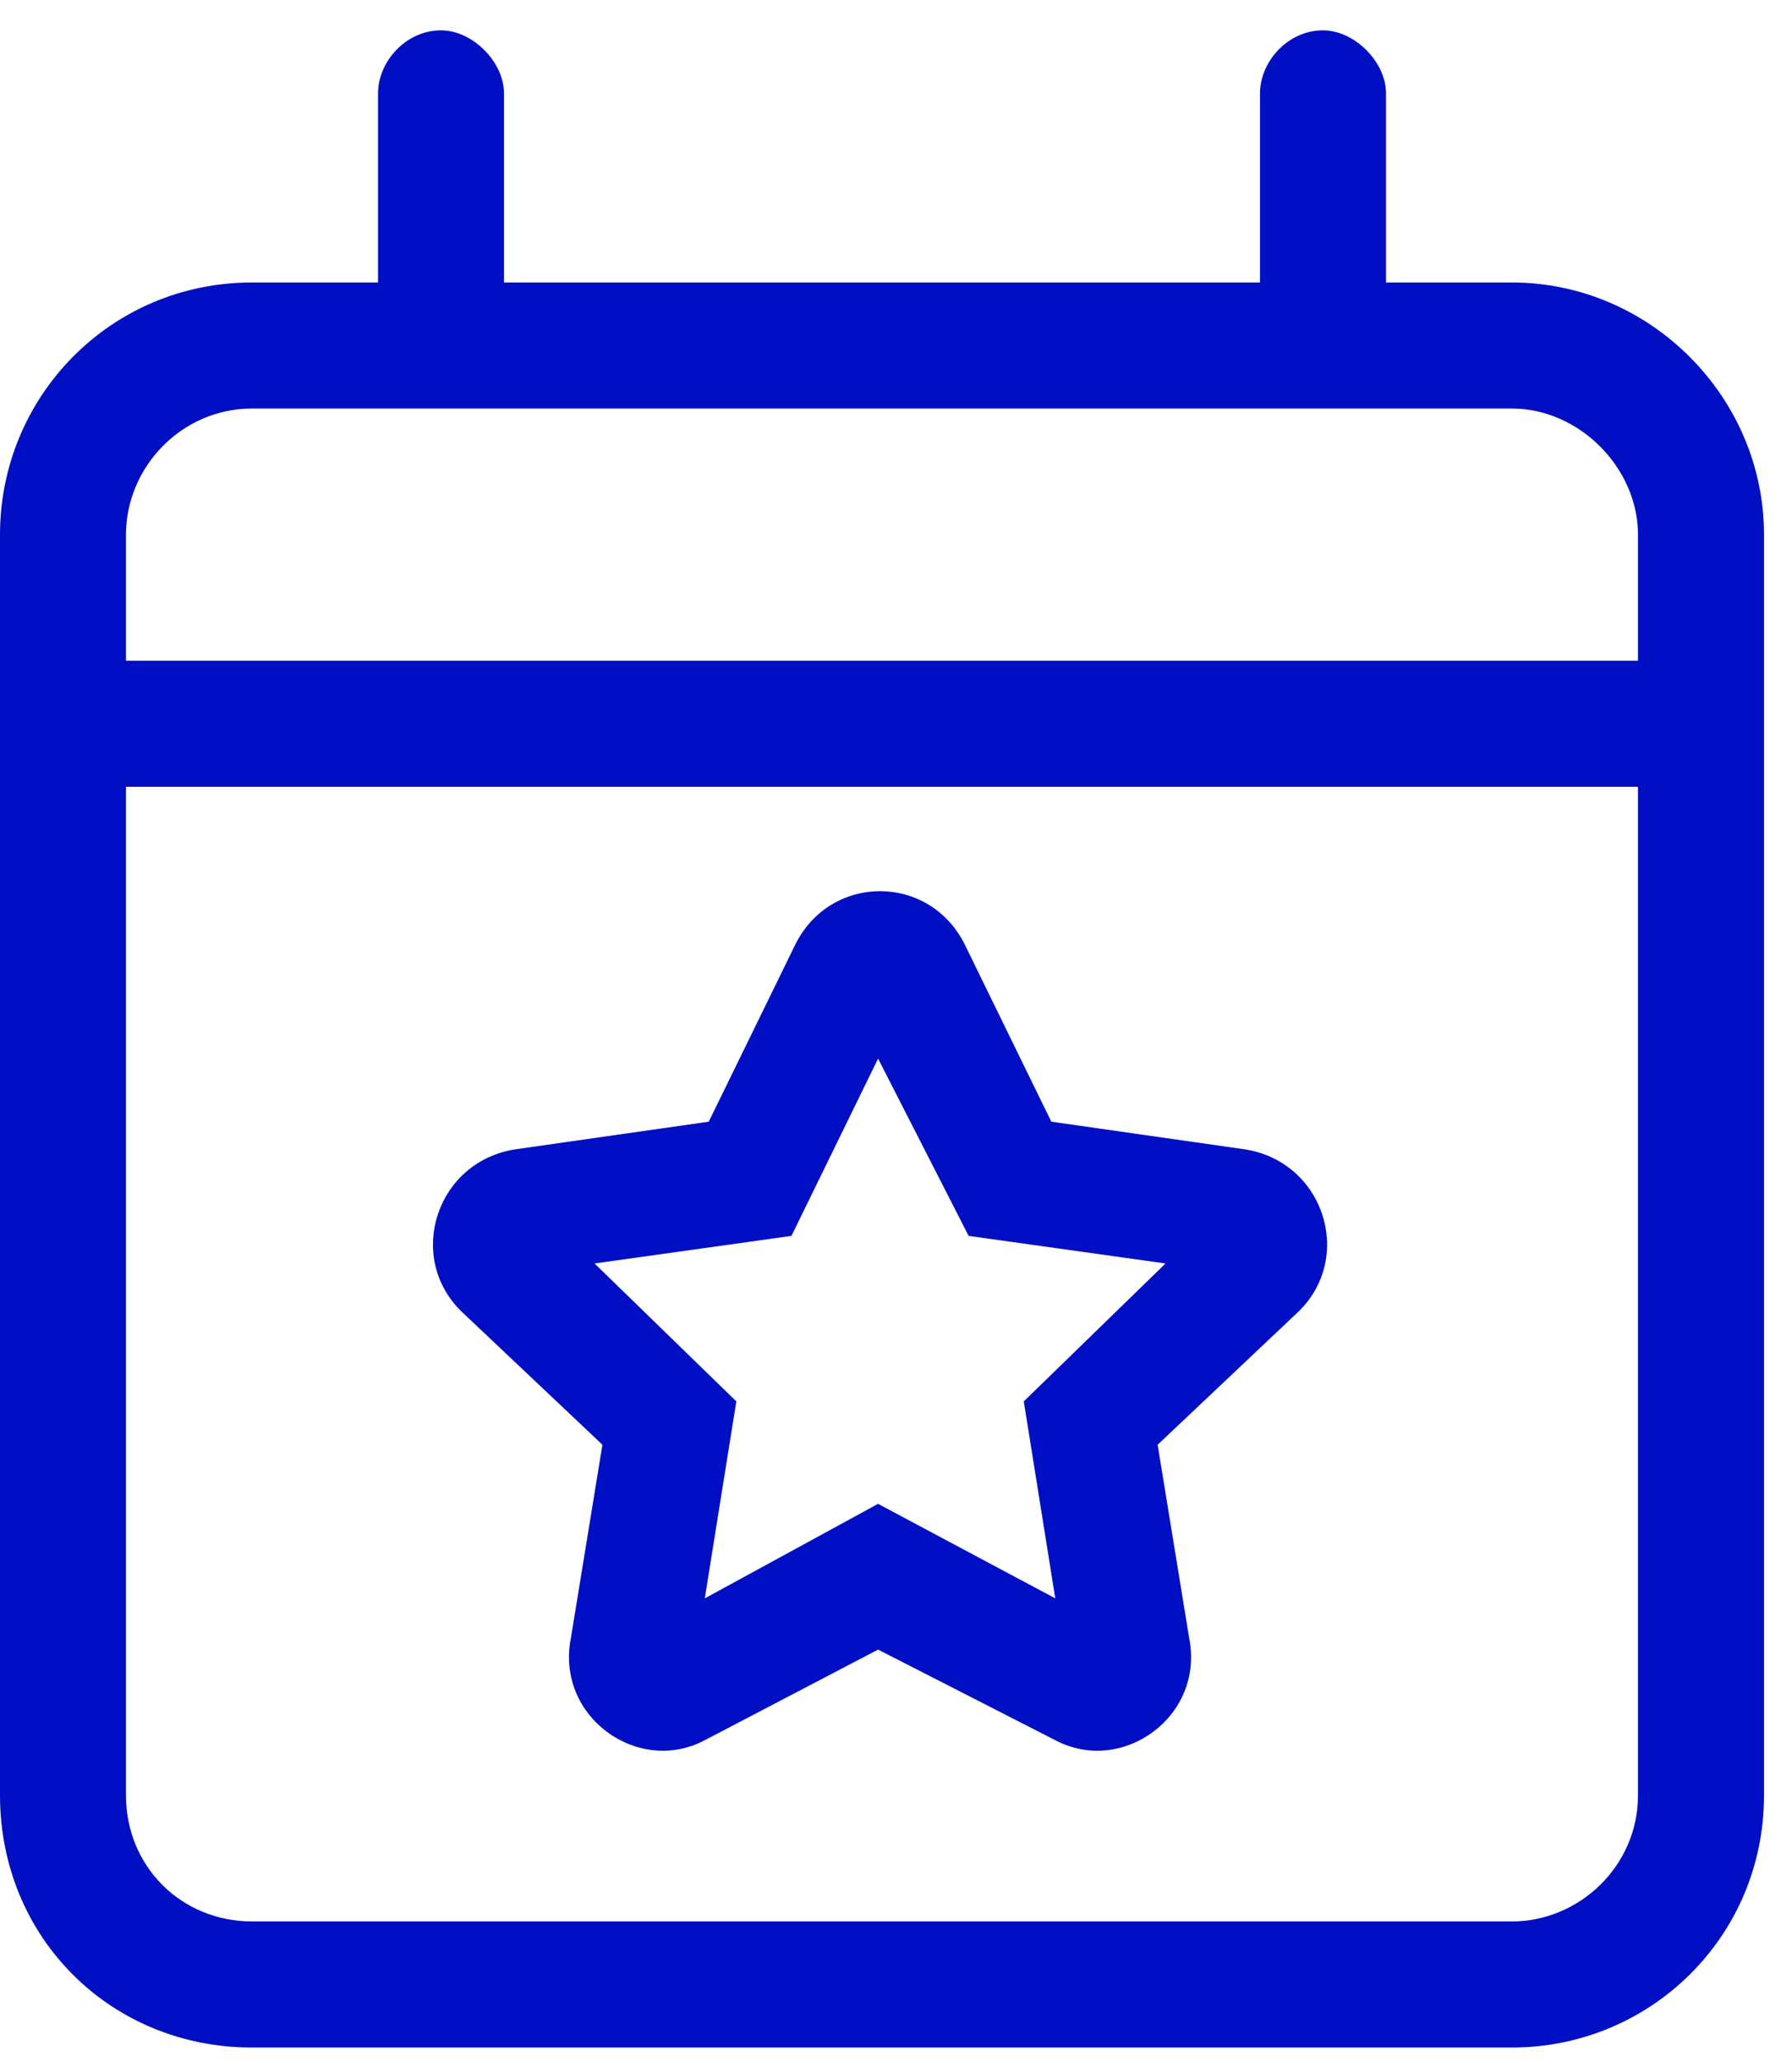 <svg width="40" height="46" viewBox="0 0 40 46" fill="none" xmlns="http://www.w3.org/2000/svg">
<path d="M23.467 25.023L27.773 25.638C29.531 25.901 30.234 28.011 29.004 29.241L25.84 32.23L26.543 36.536C26.895 38.294 25.049 39.612 23.555 38.821L19.6 36.8L15.732 38.821C14.238 39.612 12.393 38.294 12.744 36.536L13.447 32.23L10.283 29.241C9.053 28.011 9.756 25.901 11.514 25.638L15.82 25.023L17.754 21.067C18.545 19.485 20.742 19.485 21.533 21.067L23.467 25.023ZM17.666 27.571L13.271 28.186L16.436 31.263L15.732 35.657L19.6 33.548L23.555 35.657L22.852 31.263L26.016 28.186L21.621 27.571L19.6 23.616L17.666 27.571ZM11.25 6.302H28.125V2.083C28.125 1.38 28.74 0.677 29.531 0.677C30.234 0.677 30.938 1.38 30.938 2.083V6.302H33.75C36.826 6.302 39.375 8.851 39.375 11.927V40.052C39.375 43.216 36.826 45.677 33.75 45.677H5.625C2.461 45.677 0 43.216 0 40.052V11.927C0 8.851 2.461 6.302 5.625 6.302H8.438V2.083C8.438 1.38 9.053 0.677 9.844 0.677C10.547 0.677 11.25 1.38 11.25 2.083V6.302ZM2.812 40.052C2.812 41.634 4.043 42.864 5.625 42.864H33.75C35.244 42.864 36.562 41.634 36.562 40.052V17.552H2.812V40.052ZM2.812 11.927V14.739H36.562V11.927C36.562 10.433 35.244 9.114 33.75 9.114H5.625C4.043 9.114 2.812 10.433 2.812 11.927Z" fill="#000FC4"/>
</svg>
